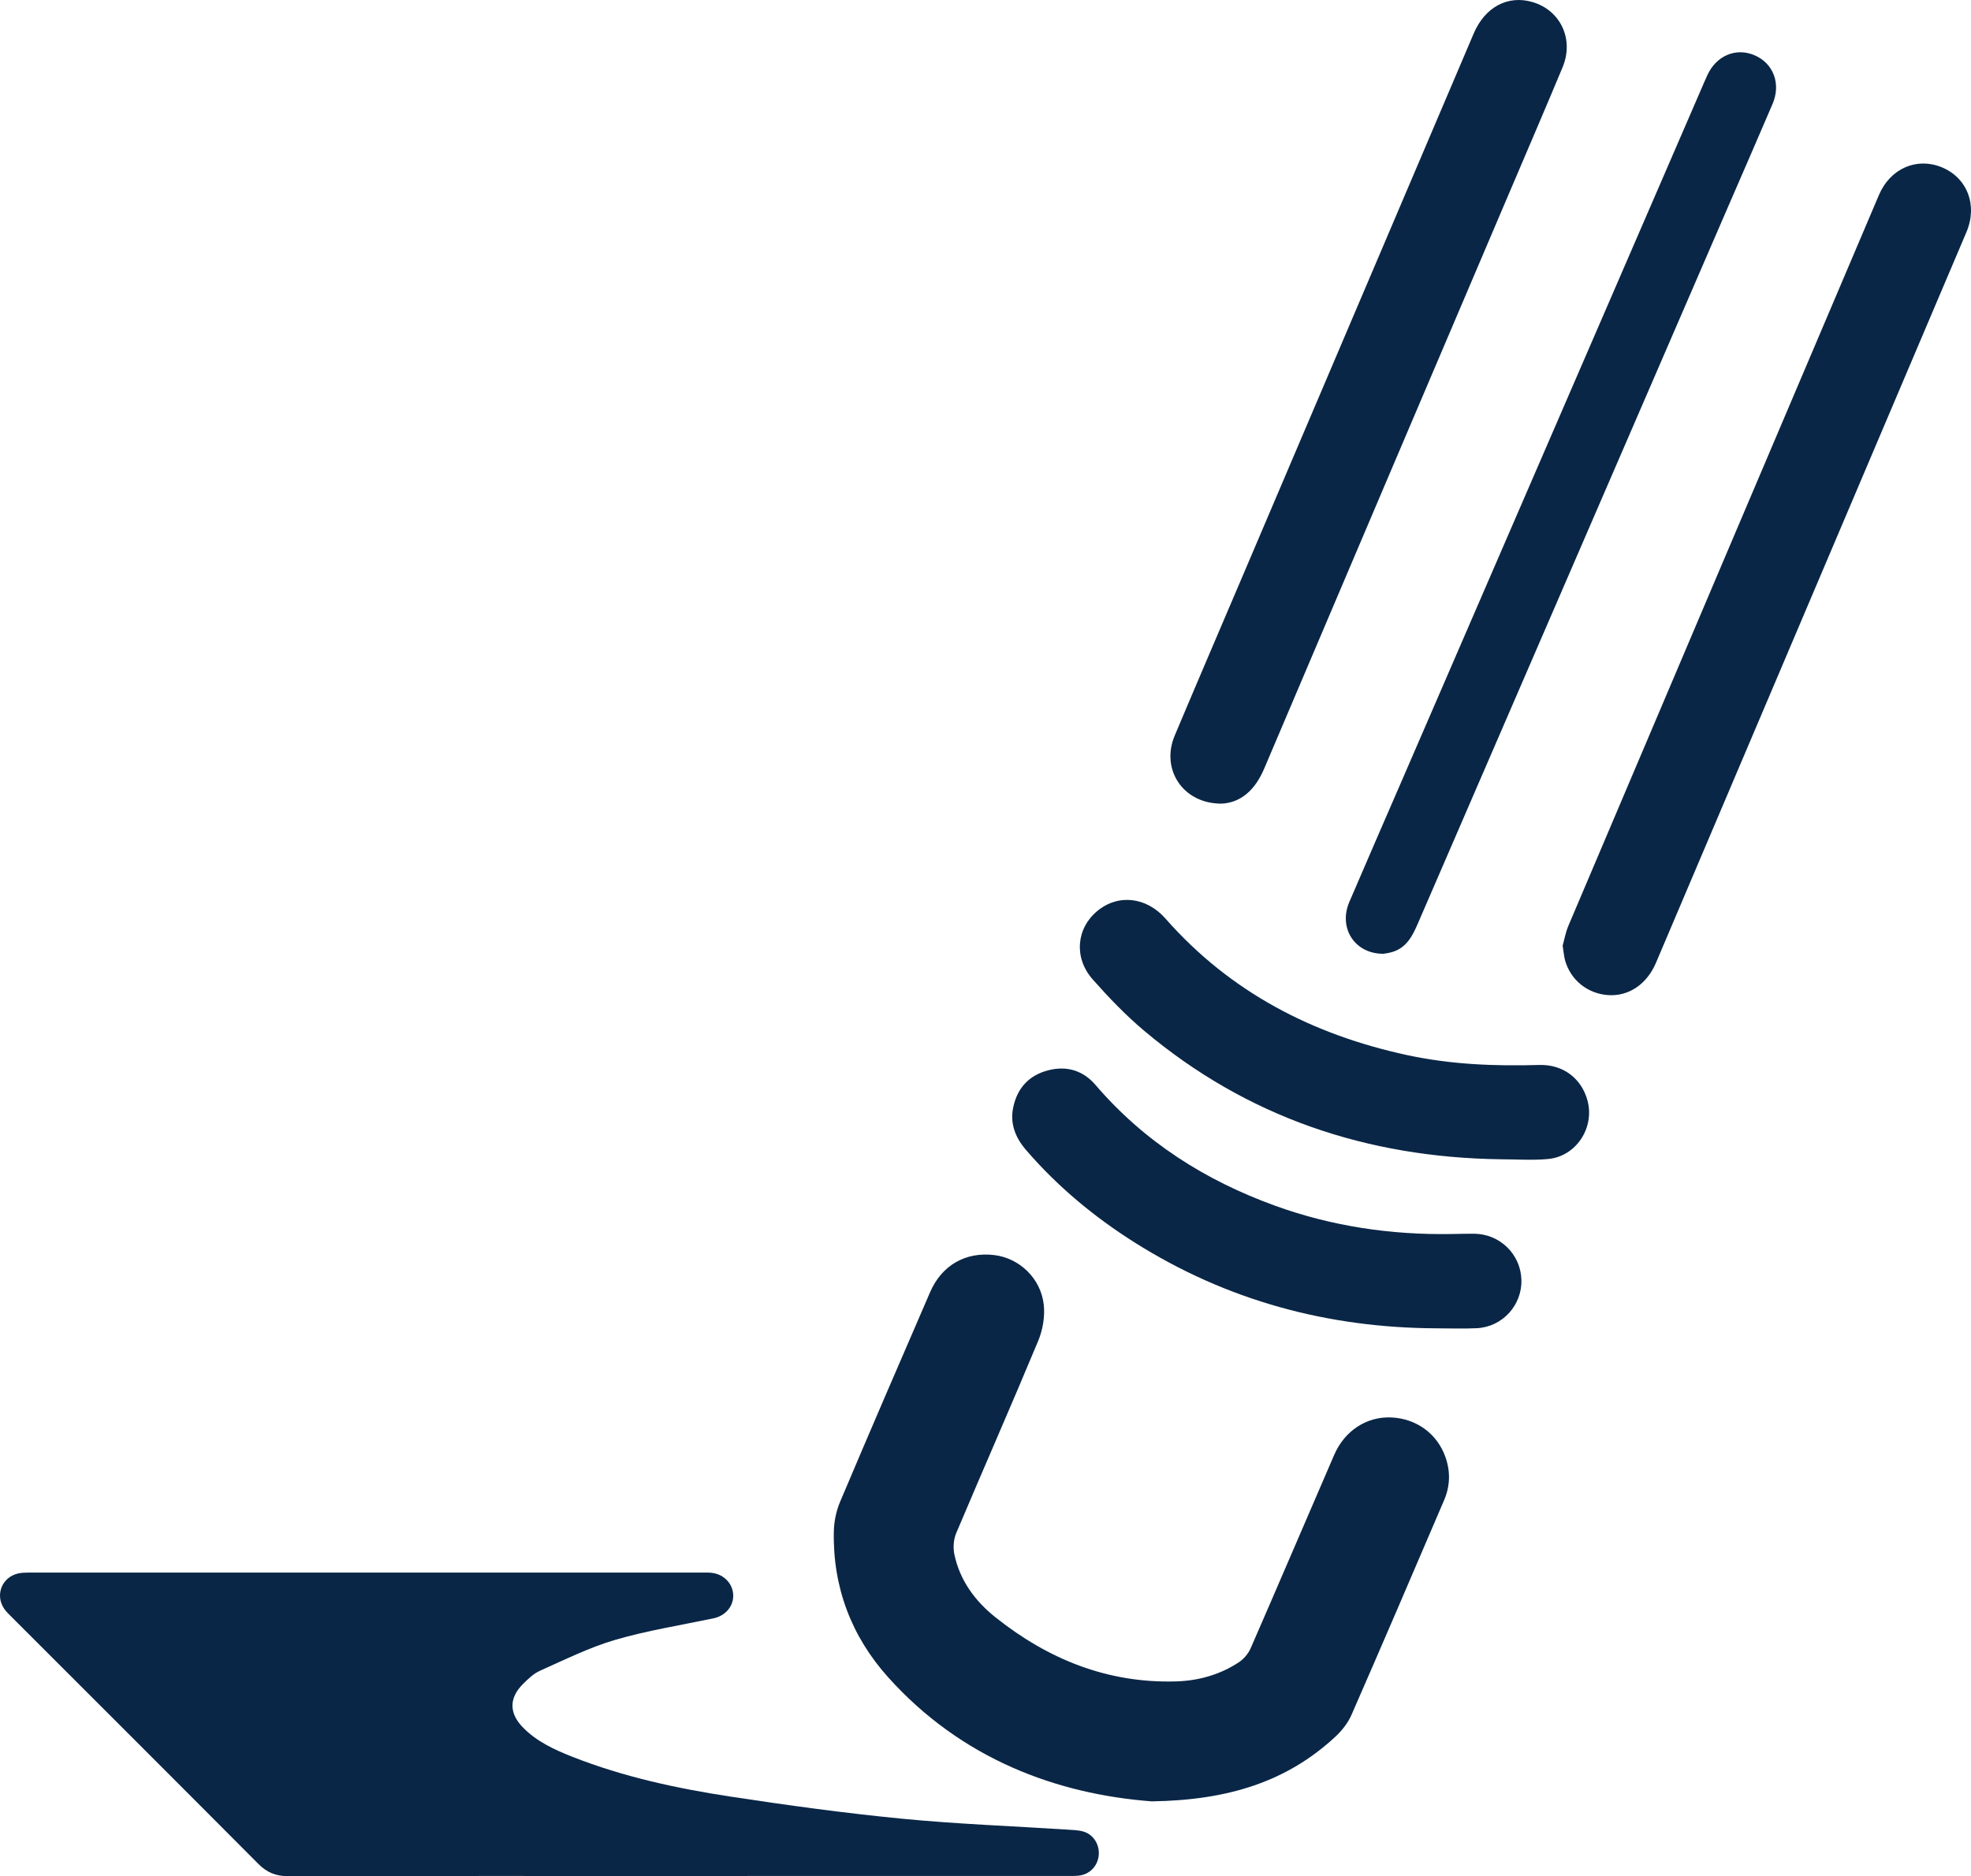 <?xml version="1.0" encoding="UTF-8"?>
<svg id="Layer_2" xmlns="http://www.w3.org/2000/svg" viewBox="0 0 385 366.553">
  <defs>
    <style>
      .cls-1 {
        fill: #0a2646;
      }
    </style>
  </defs>
  <g id="Layer_1-2" data-name="Layer_1">
    <g>
      <path class="cls-1" d="M132.463,366.518c-25.394,0-50.787-.021-76.181.035-2.364.005-4.134-.706-5.808-2.389-16.057-16.139-32.174-32.218-48.27-48.318-.485-.485-.994-.968-1.379-1.529-1.84-2.675-.455-6.191,2.721-6.907.662-.149,1.363-.168,2.046-.168,43.97-.007,87.94-.007,131.909-.004.562,0,1.131-.007,1.684.073,2.349.342,4.037,2.22,4.039,4.452.002,2.158-1.58,3.936-3.858,4.416-6.411,1.352-12.921,2.371-19.192,4.204-5.048,1.475-9.837,3.873-14.669,6.023-1.27.565-2.375,1.627-3.379,2.635-2.696,2.708-2.692,5.655-.022,8.411,2.718,2.805,6.191,4.395,9.751,5.797,9.938,3.913,20.324,6.154,30.824,7.756,11.114,1.697,22.27,3.225,33.457,4.317,10.758,1.05,21.581,1.443,32.374,2.138,1.054.068,2.146.087,3.144.386,1.982.593,3.185,2.624,2.96,4.684-.229,2.094-1.797,3.697-3.908,3.922-.805.086-1.624.062-2.437.062-25.269.003-50.537.002-75.806.002Z"/>
      <path class="cls-1" d="M224.997,351.94c-18.596-1.408-37.176-8.276-51.508-24.24-7.176-7.994-10.838-17.612-10.615-28.477.04-1.948.461-4.009,1.219-5.801,5.787-13.686,11.682-27.327,17.585-40.964,2.277-5.259,6.905-7.901,12.47-7.26,4.912.566,9.161,4.502,9.735,9.715.254,2.302-.196,4.917-1.093,7.071-5.23,12.565-10.721,25.021-16.016,37.56-.515,1.219-.628,2.817-.357,4.12,1.063,5.116,4.067,9.159,8.042,12.326,10.284,8.195,21.907,12.898,35.252,12.512,4.369-.126,8.537-1.291,12.227-3.707.97-.635,1.877-1.672,2.339-2.732,5.494-12.589,10.879-25.226,16.338-37.83,2.064-4.765,6.411-7.535,11.203-7.301,4.887.238,8.914,3.192,10.519,7.722,1.005,2.836.93,5.671-.245,8.417-5.997,14.004-11.992,28.009-18.1,41.965-.703,1.606-1.903,3.119-3.201,4.318-9.418,8.702-20.768,12.352-35.796,12.584Z"/>
      <path class="cls-1" d="M305.238,184.76c.3-1.062.552-2.554,1.128-3.909,20.198-47.596,40.421-95.18,60.654-142.76,2.204-5.182,7.38-7.428,12.281-5.407,4.954,2.043,7.038,7.41,4.807,12.664-20.202,47.593-40.421,95.18-60.646,142.763-1.782,4.193-5.327,6.557-9.279,6.31-4.051-.253-7.402-2.927-8.481-6.821-.215-.775-.266-1.595-.464-2.84Z"/>
      <path class="cls-1" d="M238.628,157.011c-7.615.027-11.925-6.748-9.172-13.29,4.286-10.185,8.649-20.337,12.978-30.504,15.141-35.554,30.279-71.109,45.423-106.661,2.213-5.195,6.691-7.575,11.51-6.148,5.471,1.62,8.132,7.284,5.854,12.745-3.484,8.355-7.068,16.668-10.614,24.997-15.897,37.336-31.812,74.663-47.669,112.016-1.755,4.134-4.506,6.647-8.311,6.845Z"/>
      <path class="cls-1" d="M270.228,186.344c-5.659.023-8.822-5.075-6.664-10.119,3.438-8.035,6.939-16.044,10.411-24.064,19.642-45.375,39.283-90.75,58.925-136.125.198-.458.399-.916.608-1.369,1.777-3.845,5.65-5.443,9.293-3.837,3.622,1.596,5.108,5.562,3.442,9.465-2.915,6.833-5.897,13.637-8.848,20.455-20.161,46.579-40.325,93.156-60.469,139.742-1.045,2.417-2.206,4.659-4.945,5.498-.708.217-1.458.297-1.754.355Z"/>
      <path class="cls-1" d="M293.047,226.491c-26.026-.368-49.456-8.204-69.529-25.086-3.619-3.044-6.935-6.501-10.073-10.049-3.733-4.221-3.201-9.965.87-13.353,4.092-3.406,9.622-2.769,13.34,1.46,12.653,14.391,28.756,22.703,47.282,26.691,8.485,1.827,17.085,2.163,25.736,1.912,4.668-.135,8.291,2.661,9.432,7.01,1.39,5.297-2.246,10.848-7.697,11.362-3.095.292-6.24.053-9.363.053Z"/>
      <path class="cls-1" d="M280.593,259.517c-21.213-.085-40.98-5.411-58.992-16.79-7.92-5.004-15.061-10.937-21.188-18.056-2.069-2.404-3.157-5.127-2.501-8.298.775-3.746,3.035-6.262,6.771-7.249,3.66-.967,6.879.013,9.321,2.861,9.52,11.1,21.424,18.639,35.055,23.578,11.105,4.024,22.612,5.719,34.408,5.532,1.5-.024,3.001-.073,4.501-.058,5.018.051,9.066,4.015,9.214,8.995.148,4.962-3.708,9.217-8.718,9.463-2.618.129-5.247.023-7.871.023Z"/>
    </g>
  </g>
</svg>